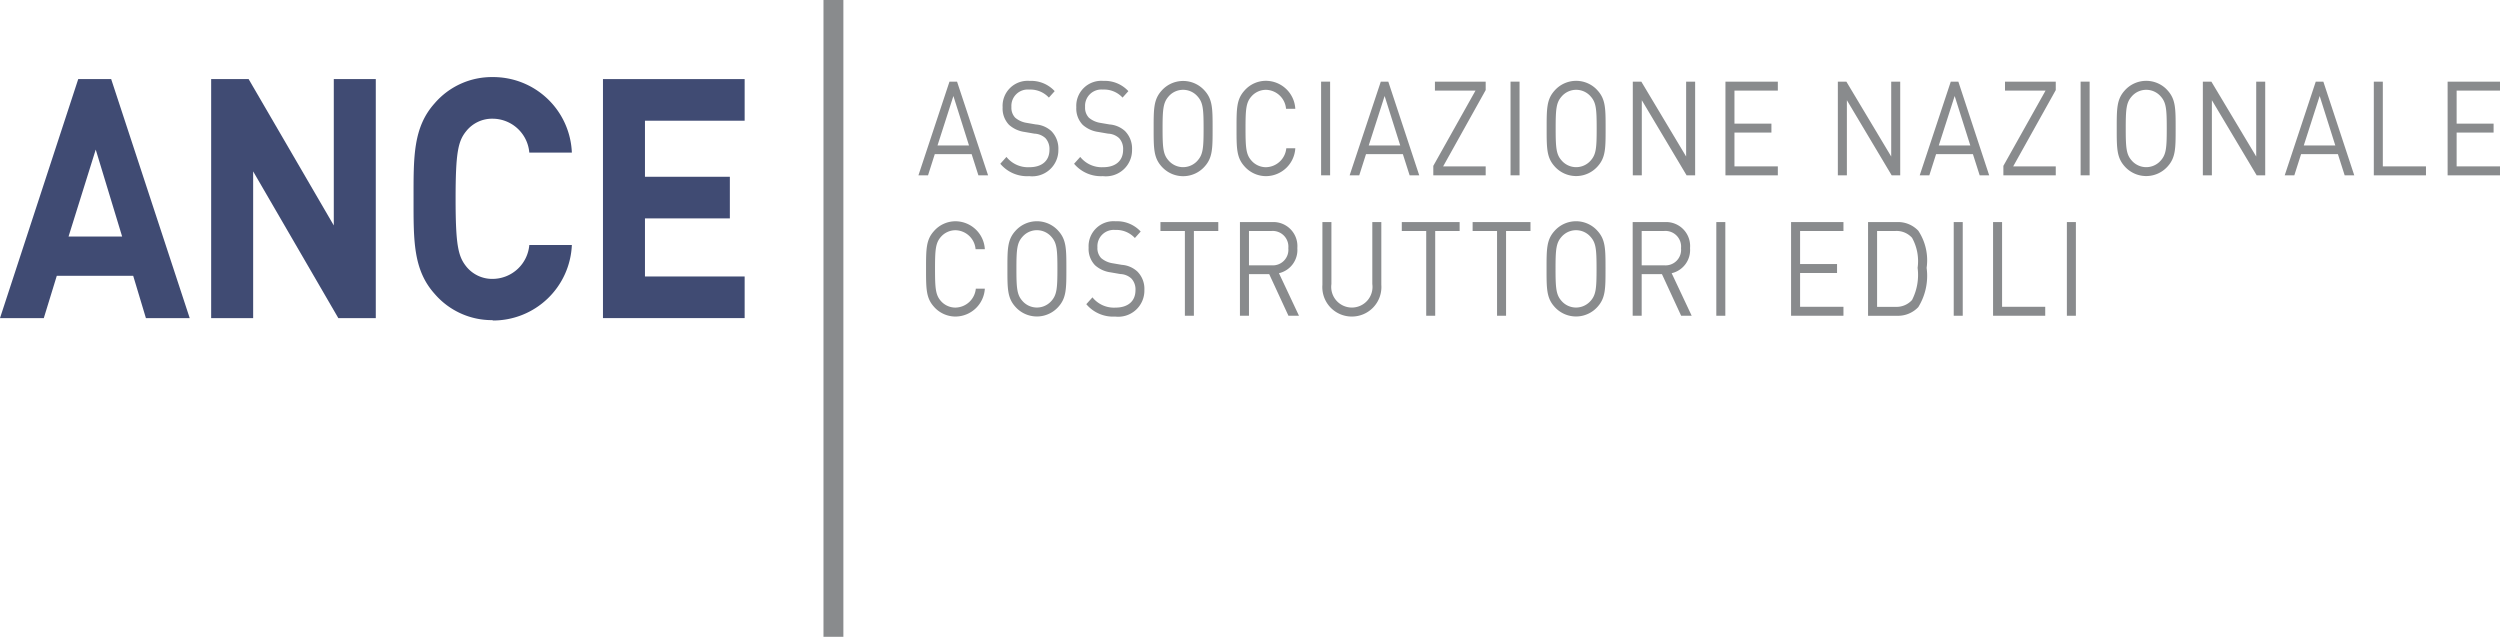<svg id="Livello_1" data-name="Livello 1" xmlns="http://www.w3.org/2000/svg" viewBox="0 0 99.89 25.445">
  <title>logo-ance</title>
  <g>
    <path d="M3.745,5.948,2.659,9.421H4.8ZM5.75,12.681l-.508-1.69H2.189l-.519,1.69H-.08l3.126-9.55H4.362L7.5,12.681Z" transform="translate(0.08 0.029)" fill="#404b73"/>
    <polygon points="13.518 12.71 10.115 6.848 10.115 12.71 8.437 12.71 8.437 3.16 9.934 3.16 13.337 9.008 13.337 3.16 15.015 3.16 15.015 12.71 13.518 12.71" fill="#404b73"/>
    <path d="M19.606,12.762a3.012,3.012,0,0,1-2.317-1.047c-.869-.965-.845-2.159-.845-3.809s-.024-2.844.845-3.81a3.01,3.01,0,0,1,2.317-1.045,3.144,3.144,0,0,1,3.163,3.017h-1.7a1.477,1.477,0,0,0-1.449-1.354,1.323,1.323,0,0,0-1.074.5c-.325.4-.422.858-.422,2.7s.1,2.294.422,2.7a1.327,1.327,0,0,0,1.074.5,1.478,1.478,0,0,0,1.449-1.355h1.7a3.151,3.151,0,0,1-3.162,3.018" transform="translate(0.08 0.029)" fill="#404b73"/>
    <polygon points="24.092 12.71 24.092 3.16 29.753 3.16 29.753 4.823 25.77 4.823 25.77 7.063 29.162 7.063 29.162 8.726 25.77 8.726 25.77 11.047 29.753 11.047 29.753 12.71 24.092 12.71" fill="#404b73"/>
    <g>
      <rect x="32.903" width="0.795" height="25.445" fill="#898b8d"/>
      <path d="M37.857,3.234l-1.24,3.743H37l.27-.847h1.473l.27.847H39.4L38.16,3.234Zm-.478,2.55.635-1.977.624,1.977Z" transform="translate(0.08 0.029)" fill="#898b8d"/>
      <path d="M41.043,7.009h0a1.044,1.044,0,0,0,1.165-1.062.991.991,0,0,0-.284-.742,1.034,1.034,0,0,0-.616-.262l-.369-.063a.928.928,0,0,1-.455-.206.573.573,0,0,1-.152-.43.653.653,0,0,1,.711-.694,1.007,1.007,0,0,1,.786.321l.232-.258a1.279,1.279,0,0,0-1-.41,1,1,0,0,0-1.08,1.056.939.939,0,0,0,.256.7,1.172,1.172,0,0,0,.62.284l.393.068a.688.688,0,0,1,.441.179.642.642,0,0,1,.161.468c0,.436-.3.694-.8.694a1.1,1.1,0,0,1-.918-.411l-.246.273A1.393,1.393,0,0,0,41.043,7.009Z" transform="translate(0.08 0.029)" fill="#898b8d"/>
      <path d="M43.987,7.009h0a1.044,1.044,0,0,0,1.165-1.062.991.991,0,0,0-.284-.742,1.035,1.035,0,0,0-.617-.262l-.369-.063a.929.929,0,0,1-.454-.206.573.573,0,0,1-.152-.43.652.652,0,0,1,.711-.694,1,1,0,0,1,.786.321l.232-.258a1.279,1.279,0,0,0-1-.41,1,1,0,0,0-1.08,1.056.935.935,0,0,0,.256.7,1.172,1.172,0,0,0,.62.284l.393.068a.691.691,0,0,1,.441.179.637.637,0,0,1,.16.468c0,.436-.3.694-.795.694a1.1,1.1,0,0,1-.918-.411l-.246.273A1.4,1.4,0,0,0,43.987,7.009Z" transform="translate(0.08 0.029)" fill="#898b8d"/>
      <path d="M46.433,6.723a1.149,1.149,0,0,0,1.621-.1c.317-.353.317-.721.317-1.515s0-1.161-.317-1.514a1.227,1.227,0,0,0-.1-.1,1.149,1.149,0,0,0-1.622.1c-.317.353-.317.72-.317,1.514s0,1.162.317,1.515A1.251,1.251,0,0,0,46.433,6.723Zm.177-2.895a.75.75,0,0,1,.084-.085.766.766,0,0,1,1.08.085c.213.242.237.494.237,1.277s-.024,1.035-.237,1.277a.651.651,0,0,1-.083.083.766.766,0,0,1-1.081-.083c-.214-.241-.238-.494-.238-1.277S46.4,4.07,46.61,3.828Z" transform="translate(0.08 0.029)" fill="#898b8d"/>
      <path d="M50.505,7.009h0a1.18,1.18,0,0,0,1.17-1.114h-.36a.835.835,0,0,1-.81.757.769.769,0,0,1-.582-.264c-.214-.241-.237-.5-.237-1.282s.023-1.041.237-1.283a.772.772,0,0,1,.582-.263.825.825,0,0,1,.8.758h.37A1.181,1.181,0,0,0,50.505,3.2a1.137,1.137,0,0,0-.861.39c-.317.351-.317.719-.317,1.513s0,1.163.317,1.514A1.145,1.145,0,0,0,50.505,7.009Z" transform="translate(0.08 0.029)" fill="#898b8d"/>
      <rect x="52.786" y="3.262" width="0.36" height="3.743" fill="#898b8d"/>
      <path d="M54.5,6.13h1.473l.27.847h.384L55.391,3.234h-.3L53.846,6.977h.384Zm.744-2.323.624,1.977H54.609Z" transform="translate(0.08 0.029)" fill="#898b8d"/>
      <polygon points="59.362 6.648 57.662 6.648 59.362 3.599 59.362 3.263 57.334 3.263 57.334 3.62 58.955 3.62 57.269 6.627 57.269 7.006 59.362 7.006 59.362 6.648" fill="#898b8d"/>
      <rect x="60.355" y="3.262" width="0.36" height="3.743" fill="#898b8d"/>
      <path d="M63.657,3.489a1.148,1.148,0,0,0-1.621.1c-.318.353-.318.72-.318,1.514s0,1.162.318,1.515a1.113,1.113,0,0,0,.1.1,1.148,1.148,0,0,0,1.62-.1c.318-.353.318-.721.318-1.515s0-1.161-.318-1.514A1.227,1.227,0,0,0,63.657,3.489ZM63.48,6.382a.723.723,0,0,1-.083.083.767.767,0,0,1-1.082-.083c-.213-.241-.237-.494-.237-1.277s.024-1.035.237-1.277a.766.766,0,0,1,1.165,0c.214.242.237.494.237,1.277S63.694,6.14,63.48,6.382Z" transform="translate(0.08 0.029)" fill="#898b8d"/>
      <polygon points="67.371 6.254 65.581 3.263 65.24 3.263 65.24 7.006 65.6 7.006 65.6 4.004 67.39 7.006 67.731 7.006 67.731 3.263 67.371 3.263 67.371 6.254" fill="#898b8d"/>
      <polygon points="68.942 7.006 71.035 7.006 71.035 6.648 69.302 6.648 69.302 5.297 70.779 5.297 70.779 4.94 69.302 4.94 69.302 3.62 71.035 3.62 71.035 3.263 68.942 3.263 68.942 7.006" fill="#898b8d"/>
      <polygon points="75.925 7.006 75.925 3.263 75.565 3.263 75.565 6.254 73.774 3.263 73.433 3.263 73.433 7.006 73.794 7.006 73.794 4.004 75.584 7.006 75.925 7.006" fill="#898b8d"/>
      <path d="M77.865,3.234,76.624,6.977h.384l.27-.847H78.75l.27.847H79.4L78.168,3.234Zm-.479,2.55.635-1.977.625,1.977Z" transform="translate(0.08 0.029)" fill="#898b8d"/>
      <polygon points="80.112 3.62 81.732 3.62 80.047 6.627 80.047 7.006 82.14 7.006 82.14 6.648 80.439 6.648 82.14 3.599 82.14 3.263 80.112 3.263 80.112 3.62" fill="#898b8d"/>
      <rect x="83.133" y="3.262" width="0.36" height="3.743" fill="#898b8d"/>
      <path d="M86.435,3.489a1.149,1.149,0,0,0-1.622.1c-.317.353-.317.72-.317,1.514s0,1.162.317,1.515a1.264,1.264,0,0,0,.1.1,1.148,1.148,0,0,0,1.62-.1c.317-.353.317-.721.317-1.515s0-1.161-.317-1.514A1.227,1.227,0,0,0,86.435,3.489Zm-.177,2.893a.813.813,0,0,1-.083.083.768.768,0,0,1-1.083-.083c-.212-.241-.236-.494-.236-1.277s.024-1.035.236-1.277a.758.758,0,0,1,.085-.085.767.767,0,0,1,1.081.085c.213.242.237.494.237,1.277S86.471,6.14,86.258,6.382Z" transform="translate(0.08 0.029)" fill="#898b8d"/>
      <polygon points="90.149 6.254 88.358 3.263 88.017 3.263 88.017 7.006 88.378 7.006 88.378 4.004 90.168 7.006 90.509 7.006 90.509 3.263 90.149 3.263 90.149 6.254" fill="#898b8d"/>
      <path d="M92.448,3.234l-1.24,3.743h.384l.27-.847h1.472l.27.847h.383L92.752,3.234Zm-.478,2.55.635-1.977.625,1.977Z" transform="translate(0.08 0.029)" fill="#898b8d"/>
      <polygon points="95.208 3.263 94.848 3.263 94.848 7.006 96.932 7.006 96.932 6.648 95.208 6.648 95.208 3.263" fill="#898b8d"/>
      <polygon points="99.89 3.62 99.89 3.263 97.797 3.263 97.797 7.006 99.89 7.006 99.89 6.648 98.157 6.648 98.157 5.297 99.634 5.297 99.634 4.94 98.157 4.94 98.157 3.62 99.89 3.62" fill="#898b8d"/>
      <path d="M38.1,9.17a.825.825,0,0,1,.8.757h.37A1.181,1.181,0,0,0,38.1,8.812a1.144,1.144,0,0,0-.861.39c-.318.351-.318.721-.318,1.514s0,1.162.318,1.514a1.146,1.146,0,0,0,.861.389,1.183,1.183,0,0,0,1.17-1.115h-.36a.834.834,0,0,1-.81.757A.771.771,0,0,1,37.516,12c-.213-.241-.236-.5-.236-1.282s.023-1.041.236-1.284A.775.775,0,0,1,38.1,9.17Z" transform="translate(0.08 0.029)" fill="#898b8d"/>
      <path d="M42.112,9.1a1.148,1.148,0,0,0-1.623.1c-.317.352-.317.72-.317,1.514s0,1.161.317,1.514a1.227,1.227,0,0,0,.1.1,1.149,1.149,0,0,0,1.622-.1c.317-.353.317-.72.317-1.514s0-1.162-.317-1.514A1.07,1.07,0,0,0,42.112,9.1Zm-.179,2.892a.715.715,0,0,1-.083.082.767.767,0,0,1-1.081-.082c-.213-.242-.237-.5-.237-1.278s.024-1.035.237-1.277a.74.74,0,0,1,.084-.084.765.765,0,0,1,1.08.084c.213.242.237.494.237,1.277S42.146,11.75,41.933,11.993Z" transform="translate(0.08 0.029)" fill="#898b8d"/>
      <path d="M44.744,10.553l-.369-.063a.922.922,0,0,1-.455-.205.573.573,0,0,1-.151-.432.652.652,0,0,1,.71-.694,1.006,1.006,0,0,1,.786.322l.232-.259a1.285,1.285,0,0,0-1-.41,1,1,0,0,0-1.08,1.057.937.937,0,0,0,.256.7,1.157,1.157,0,0,0,.621.284l.393.068a.685.685,0,0,1,.44.18.635.635,0,0,1,.162.467c0,.437-.3.694-.8.694a1.1,1.1,0,0,1-.919-.41l-.246.273a1.4,1.4,0,0,0,1.156.495h0a1.044,1.044,0,0,0,1.165-1.062.98.98,0,0,0-.284-.741A1.025,1.025,0,0,0,44.744,10.553Z" transform="translate(0.08 0.029)" fill="#898b8d"/>
      <polygon points="46.367 9.23 47.343 9.23 47.343 12.616 47.703 12.616 47.703 9.23 48.678 9.23 48.678 8.873 46.367 8.873 46.367 9.23" fill="#898b8d"/>
      <path d="M51.756,9.885a.96.96,0,0,0-1-1.041H49.463v3.743h.361V10.925h.809l.768,1.662h.421l-.8-1.7A.951.951,0,0,0,51.756,9.885Zm-1.932.688V9.2h.9a.627.627,0,0,1,.672.689.622.622,0,0,1-.672.683Z" transform="translate(0.08 0.029)" fill="#898b8d"/>
      <path d="M54.752,11.32a.825.825,0,1,1-1.634,0V8.844h-.36v2.508a1.176,1.176,0,0,0,1.175,1.267h0a1.179,1.179,0,0,0,1.179-1.267V8.844h-.36Z" transform="translate(0.08 0.029)" fill="#898b8d"/>
      <polygon points="56.01 9.23 56.986 9.23 56.986 12.616 57.345 12.616 57.345 9.23 58.321 9.23 58.321 8.873 56.01 8.873 56.01 9.23" fill="#898b8d"/>
      <polygon points="58.84 9.23 59.816 9.23 59.816 12.616 60.176 12.616 60.176 9.23 61.152 9.23 61.152 8.873 58.84 8.873 58.84 9.23" fill="#898b8d"/>
      <path d="M63.654,9.1a1.148,1.148,0,0,0-1.623.1c-.317.352-.317.72-.317,1.514s0,1.161.317,1.514a1.227,1.227,0,0,0,.1.1,1.149,1.149,0,0,0,1.622-.1c.317-.353.317-.72.317-1.514s0-1.162-.317-1.514A1.2,1.2,0,0,0,63.654,9.1Zm-.179,2.892a.715.715,0,0,1-.083.082.768.768,0,0,1-1.082-.082c-.213-.242-.237-.5-.237-1.278s.024-1.035.237-1.277a.675.675,0,0,1,.085-.084.766.766,0,0,1,1.08.084c.214.242.237.494.237,1.277S63.689,11.75,63.475,11.993Z" transform="translate(0.08 0.029)" fill="#898b8d"/>
      <path d="M67.447,9.885a.959.959,0,0,0-1-1.041H65.155v3.743h.36V10.925h.81l.767,1.662h.421l-.8-1.7A.95.95,0,0,0,67.447,9.885Zm-1.932.688V9.2h.9a.626.626,0,0,1,.672.689.621.621,0,0,1-.672.683Z" transform="translate(0.08 0.029)" fill="#898b8d"/>
      <rect x="68.577" y="8.873" width="0.36" height="3.743" fill="#898b8d"/>
      <polygon points="71.564 12.616 73.657 12.616 73.657 12.258 71.924 12.258 71.924 10.908 73.401 10.908 73.401 10.55 71.924 10.55 71.924 9.23 73.657 9.23 73.657 8.873 71.564 8.873 71.564 12.616" fill="#898b8d"/>
      <path d="M76.568,9.191a1.112,1.112,0,0,0-.852-.347H74.56v3.744h1.156a1.116,1.116,0,0,0,.852-.347h0a2.376,2.376,0,0,0,.332-1.567A2.139,2.139,0,0,0,76.568,9.191Zm-.25,2.766a.833.833,0,0,1-.664.274h-.733V9.2h.733a.832.832,0,0,1,.664.273h0a1.924,1.924,0,0,1,.222,1.2A2.209,2.209,0,0,1,76.318,11.957Z" transform="translate(0.08 0.029)" fill="#898b8d"/>
      <rect x="78.063" y="8.873" width="0.36" height="3.743" fill="#898b8d"/>
      <polygon points="79.995 8.873 79.635 8.873 79.635 12.616 81.719 12.616 81.719 12.258 79.995 12.258 79.995 8.873" fill="#898b8d"/>
      <rect x="82.584" y="8.873" width="0.36" height="3.743" fill="#898b8d"/>
    </g>
  </g>
</svg>
